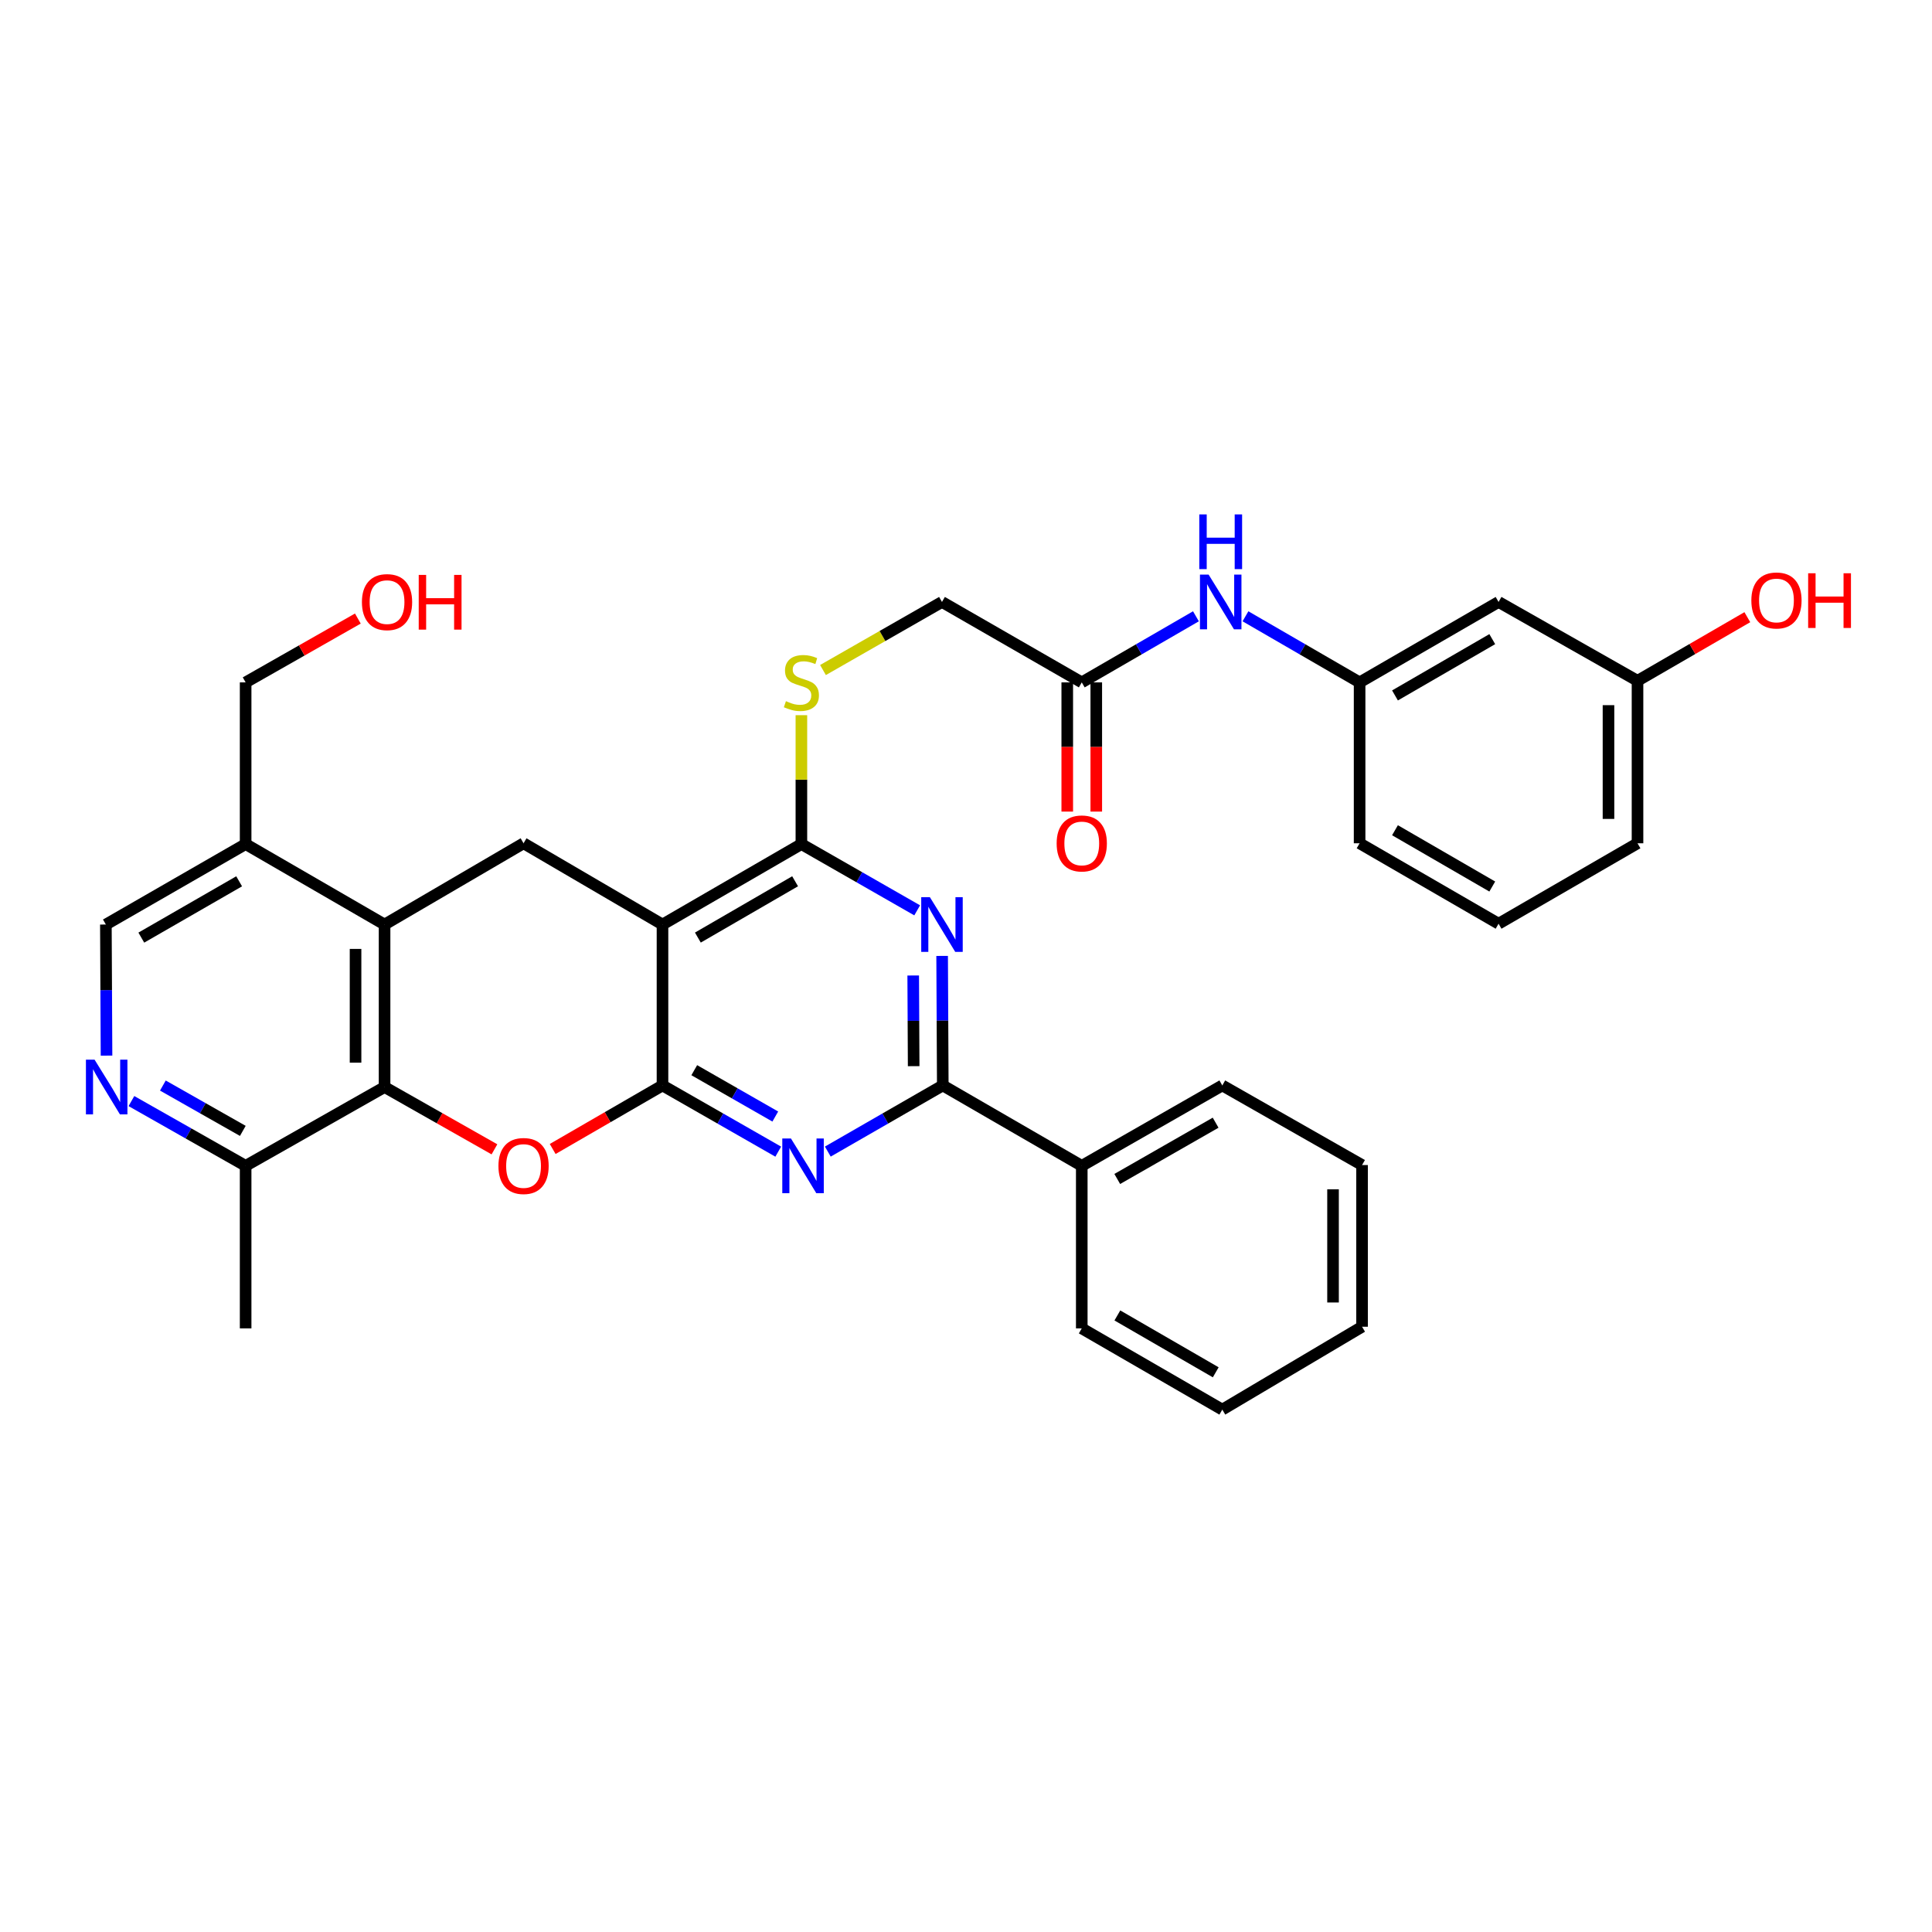 <?xml version='1.0' encoding='iso-8859-1'?>
<svg version='1.1' baseProfile='full'
              xmlns='http://www.w3.org/2000/svg'
                      xmlns:rdkit='http://www.rdkit.org/xml'
                      xmlns:xlink='http://www.w3.org/1999/xlink'
                  xml:space='preserve'
width='1000px' height='1000px' viewBox='0 0 1000 1000'>
<!-- END OF HEADER -->
<rect style='opacity:1.0;fill:#FFFFFF;stroke:none' width='1000' height='1000' x='0' y='0'> </rect>
<path class='bond-0' d='M 342.904,561.824 L 342.904,478.538' style='fill:none;fill-rule:evenodd;stroke:#000000;stroke-width:6px;stroke-linecap:butt;stroke-linejoin:miter;stroke-opacity:1' />
<path class='bond-1' d='M 342.904,561.824 L 372.86,578.96' style='fill:none;fill-rule:evenodd;stroke:#000000;stroke-width:6px;stroke-linecap:butt;stroke-linejoin:miter;stroke-opacity:1' />
<path class='bond-1' d='M 372.86,578.96 L 402.816,596.096' style='fill:none;fill-rule:evenodd;stroke:#0000FF;stroke-width:6px;stroke-linecap:butt;stroke-linejoin:miter;stroke-opacity:1' />
<path class='bond-1' d='M 359.349,553.927 L 380.318,565.923' style='fill:none;fill-rule:evenodd;stroke:#000000;stroke-width:6px;stroke-linecap:butt;stroke-linejoin:miter;stroke-opacity:1' />
<path class='bond-1' d='M 380.318,565.923 L 401.287,577.918' style='fill:none;fill-rule:evenodd;stroke:#0000FF;stroke-width:6px;stroke-linecap:butt;stroke-linejoin:miter;stroke-opacity:1' />
<path class='bond-2' d='M 342.904,561.824 L 314.486,578.269' style='fill:none;fill-rule:evenodd;stroke:#000000;stroke-width:6px;stroke-linecap:butt;stroke-linejoin:miter;stroke-opacity:1' />
<path class='bond-2' d='M 314.486,578.269 L 286.067,594.714' style='fill:none;fill-rule:evenodd;stroke:#FF0000;stroke-width:6px;stroke-linecap:butt;stroke-linejoin:miter;stroke-opacity:1' />
<path class='bond-4' d='M 342.904,478.538 L 414.8,436.898' style='fill:none;fill-rule:evenodd;stroke:#000000;stroke-width:6px;stroke-linecap:butt;stroke-linejoin:miter;stroke-opacity:1' />
<path class='bond-4' d='M 361.216,485.289 L 411.543,456.142' style='fill:none;fill-rule:evenodd;stroke:#000000;stroke-width:6px;stroke-linecap:butt;stroke-linejoin:miter;stroke-opacity:1' />
<path class='bond-8' d='M 342.904,478.538 L 270.99,436.481' style='fill:none;fill-rule:evenodd;stroke:#000000;stroke-width:6px;stroke-linecap:butt;stroke-linejoin:miter;stroke-opacity:1' />
<path class='bond-5' d='M 428.477,596.059 L 458.23,578.942' style='fill:none;fill-rule:evenodd;stroke:#0000FF;stroke-width:6px;stroke-linecap:butt;stroke-linejoin:miter;stroke-opacity:1' />
<path class='bond-5' d='M 458.23,578.942 L 487.982,561.824' style='fill:none;fill-rule:evenodd;stroke:#000000;stroke-width:6px;stroke-linecap:butt;stroke-linejoin:miter;stroke-opacity:1' />
<path class='bond-6' d='M 255.923,594.896 L 227.487,578.773' style='fill:none;fill-rule:evenodd;stroke:#FF0000;stroke-width:6px;stroke-linecap:butt;stroke-linejoin:miter;stroke-opacity:1' />
<path class='bond-6' d='M 227.487,578.773 L 199.052,562.651' style='fill:none;fill-rule:evenodd;stroke:#000000;stroke-width:6px;stroke-linecap:butt;stroke-linejoin:miter;stroke-opacity:1' />
<path class='bond-3' d='M 487.646,494.78 L 487.814,528.302' style='fill:none;fill-rule:evenodd;stroke:#0000FF;stroke-width:6px;stroke-linecap:butt;stroke-linejoin:miter;stroke-opacity:1' />
<path class='bond-3' d='M 487.814,528.302 L 487.982,561.824' style='fill:none;fill-rule:evenodd;stroke:#000000;stroke-width:6px;stroke-linecap:butt;stroke-linejoin:miter;stroke-opacity:1' />
<path class='bond-3' d='M 472.676,504.912 L 472.794,528.377' style='fill:none;fill-rule:evenodd;stroke:#0000FF;stroke-width:6px;stroke-linecap:butt;stroke-linejoin:miter;stroke-opacity:1' />
<path class='bond-3' d='M 472.794,528.377 L 472.911,551.843' style='fill:none;fill-rule:evenodd;stroke:#000000;stroke-width:6px;stroke-linecap:butt;stroke-linejoin:miter;stroke-opacity:1' />
<path class='bond-35' d='M 474.729,471.192 L 444.764,454.045' style='fill:none;fill-rule:evenodd;stroke:#0000FF;stroke-width:6px;stroke-linecap:butt;stroke-linejoin:miter;stroke-opacity:1' />
<path class='bond-35' d='M 444.764,454.045 L 414.8,436.898' style='fill:none;fill-rule:evenodd;stroke:#000000;stroke-width:6px;stroke-linecap:butt;stroke-linejoin:miter;stroke-opacity:1' />
<path class='bond-11' d='M 414.8,436.898 L 414.8,403.537' style='fill:none;fill-rule:evenodd;stroke:#000000;stroke-width:6px;stroke-linecap:butt;stroke-linejoin:miter;stroke-opacity:1' />
<path class='bond-11' d='M 414.8,403.537 L 414.8,370.175' style='fill:none;fill-rule:evenodd;stroke:#CCCC00;stroke-width:6px;stroke-linecap:butt;stroke-linejoin:miter;stroke-opacity:1' />
<path class='bond-16' d='M 487.982,561.824 L 559.92,603.439' style='fill:none;fill-rule:evenodd;stroke:#000000;stroke-width:6px;stroke-linecap:butt;stroke-linejoin:miter;stroke-opacity:1' />
<path class='bond-7' d='M 199.052,562.651 L 199.052,478.538' style='fill:none;fill-rule:evenodd;stroke:#000000;stroke-width:6px;stroke-linecap:butt;stroke-linejoin:miter;stroke-opacity:1' />
<path class='bond-7' d='M 184.032,550.034 L 184.032,491.154' style='fill:none;fill-rule:evenodd;stroke:#000000;stroke-width:6px;stroke-linecap:butt;stroke-linejoin:miter;stroke-opacity:1' />
<path class='bond-12' d='M 199.052,562.651 L 127.139,603.439' style='fill:none;fill-rule:evenodd;stroke:#000000;stroke-width:6px;stroke-linecap:butt;stroke-linejoin:miter;stroke-opacity:1' />
<path class='bond-10' d='M 199.052,478.538 L 127.139,436.898' style='fill:none;fill-rule:evenodd;stroke:#000000;stroke-width:6px;stroke-linecap:butt;stroke-linejoin:miter;stroke-opacity:1' />
<path class='bond-34' d='M 199.052,478.538 L 270.99,436.481' style='fill:none;fill-rule:evenodd;stroke:#000000;stroke-width:6px;stroke-linecap:butt;stroke-linejoin:miter;stroke-opacity:1' />
<path class='bond-9' d='M 68.024,569.914 L 97.581,586.676' style='fill:none;fill-rule:evenodd;stroke:#0000FF;stroke-width:6px;stroke-linecap:butt;stroke-linejoin:miter;stroke-opacity:1' />
<path class='bond-9' d='M 97.581,586.676 L 127.139,603.439' style='fill:none;fill-rule:evenodd;stroke:#000000;stroke-width:6px;stroke-linecap:butt;stroke-linejoin:miter;stroke-opacity:1' />
<path class='bond-9' d='M 84.301,561.877 L 104.991,573.611' style='fill:none;fill-rule:evenodd;stroke:#0000FF;stroke-width:6px;stroke-linecap:butt;stroke-linejoin:miter;stroke-opacity:1' />
<path class='bond-9' d='M 104.991,573.611 L 125.681,585.345' style='fill:none;fill-rule:evenodd;stroke:#000000;stroke-width:6px;stroke-linecap:butt;stroke-linejoin:miter;stroke-opacity:1' />
<path class='bond-15' d='M 55.136,546.388 L 54.968,512.463' style='fill:none;fill-rule:evenodd;stroke:#0000FF;stroke-width:6px;stroke-linecap:butt;stroke-linejoin:miter;stroke-opacity:1' />
<path class='bond-15' d='M 54.968,512.463 L 54.8,478.538' style='fill:none;fill-rule:evenodd;stroke:#000000;stroke-width:6px;stroke-linecap:butt;stroke-linejoin:miter;stroke-opacity:1' />
<path class='bond-23' d='M 127.139,436.898 L 127.139,353.202' style='fill:none;fill-rule:evenodd;stroke:#000000;stroke-width:6px;stroke-linecap:butt;stroke-linejoin:miter;stroke-opacity:1' />
<path class='bond-36' d='M 127.139,436.898 L 54.8,478.538' style='fill:none;fill-rule:evenodd;stroke:#000000;stroke-width:6px;stroke-linecap:butt;stroke-linejoin:miter;stroke-opacity:1' />
<path class='bond-36' d='M 123.781,456.162 L 73.144,485.309' style='fill:none;fill-rule:evenodd;stroke:#000000;stroke-width:6px;stroke-linecap:butt;stroke-linejoin:miter;stroke-opacity:1' />
<path class='bond-20' d='M 425.976,346.808 L 456.77,329.19' style='fill:none;fill-rule:evenodd;stroke:#CCCC00;stroke-width:6px;stroke-linecap:butt;stroke-linejoin:miter;stroke-opacity:1' />
<path class='bond-20' d='M 456.77,329.19 L 487.565,311.572' style='fill:none;fill-rule:evenodd;stroke:#000000;stroke-width:6px;stroke-linecap:butt;stroke-linejoin:miter;stroke-opacity:1' />
<path class='bond-27' d='M 127.139,603.439 L 127.139,687.568' style='fill:none;fill-rule:evenodd;stroke:#000000;stroke-width:6px;stroke-linecap:butt;stroke-linejoin:miter;stroke-opacity:1' />
<path class='bond-13' d='M 559.92,353.202 L 487.565,311.572' style='fill:none;fill-rule:evenodd;stroke:#000000;stroke-width:6px;stroke-linecap:butt;stroke-linejoin:miter;stroke-opacity:1' />
<path class='bond-14' d='M 559.92,353.202 L 589.468,336.097' style='fill:none;fill-rule:evenodd;stroke:#000000;stroke-width:6px;stroke-linecap:butt;stroke-linejoin:miter;stroke-opacity:1' />
<path class='bond-14' d='M 589.468,336.097 L 619.016,318.992' style='fill:none;fill-rule:evenodd;stroke:#0000FF;stroke-width:6px;stroke-linecap:butt;stroke-linejoin:miter;stroke-opacity:1' />
<path class='bond-19' d='M 552.41,353.202 L 552.41,386.641' style='fill:none;fill-rule:evenodd;stroke:#000000;stroke-width:6px;stroke-linecap:butt;stroke-linejoin:miter;stroke-opacity:1' />
<path class='bond-19' d='M 552.41,386.641 L 552.41,420.079' style='fill:none;fill-rule:evenodd;stroke:#FF0000;stroke-width:6px;stroke-linecap:butt;stroke-linejoin:miter;stroke-opacity:1' />
<path class='bond-19' d='M 567.43,353.202 L 567.43,386.641' style='fill:none;fill-rule:evenodd;stroke:#000000;stroke-width:6px;stroke-linecap:butt;stroke-linejoin:miter;stroke-opacity:1' />
<path class='bond-19' d='M 567.43,386.641 L 567.43,420.079' style='fill:none;fill-rule:evenodd;stroke:#FF0000;stroke-width:6px;stroke-linecap:butt;stroke-linejoin:miter;stroke-opacity:1' />
<path class='bond-17' d='M 644.65,318.993 L 674.19,336.098' style='fill:none;fill-rule:evenodd;stroke:#0000FF;stroke-width:6px;stroke-linecap:butt;stroke-linejoin:miter;stroke-opacity:1' />
<path class='bond-17' d='M 674.19,336.098 L 703.73,353.202' style='fill:none;fill-rule:evenodd;stroke:#000000;stroke-width:6px;stroke-linecap:butt;stroke-linejoin:miter;stroke-opacity:1' />
<path class='bond-28' d='M 559.92,603.439 L 632.66,561.824' style='fill:none;fill-rule:evenodd;stroke:#000000;stroke-width:6px;stroke-linecap:butt;stroke-linejoin:miter;stroke-opacity:1' />
<path class='bond-28' d='M 578.29,610.234 L 629.207,581.104' style='fill:none;fill-rule:evenodd;stroke:#000000;stroke-width:6px;stroke-linecap:butt;stroke-linejoin:miter;stroke-opacity:1' />
<path class='bond-29' d='M 559.92,603.439 L 559.92,687.568' style='fill:none;fill-rule:evenodd;stroke:#000000;stroke-width:6px;stroke-linecap:butt;stroke-linejoin:miter;stroke-opacity:1' />
<path class='bond-18' d='M 703.73,353.202 L 775.66,311.572' style='fill:none;fill-rule:evenodd;stroke:#000000;stroke-width:6px;stroke-linecap:butt;stroke-linejoin:miter;stroke-opacity:1' />
<path class='bond-18' d='M 722.043,359.958 L 772.394,330.816' style='fill:none;fill-rule:evenodd;stroke:#000000;stroke-width:6px;stroke-linecap:butt;stroke-linejoin:miter;stroke-opacity:1' />
<path class='bond-26' d='M 703.73,353.202 L 703.73,436.481' style='fill:none;fill-rule:evenodd;stroke:#000000;stroke-width:6px;stroke-linecap:butt;stroke-linejoin:miter;stroke-opacity:1' />
<path class='bond-21' d='M 775.66,311.572 L 847.573,352.376' style='fill:none;fill-rule:evenodd;stroke:#000000;stroke-width:6px;stroke-linecap:butt;stroke-linejoin:miter;stroke-opacity:1' />
<path class='bond-22' d='M 847.573,352.376 L 875.995,335.915' style='fill:none;fill-rule:evenodd;stroke:#000000;stroke-width:6px;stroke-linecap:butt;stroke-linejoin:miter;stroke-opacity:1' />
<path class='bond-22' d='M 875.995,335.915 L 904.417,319.453' style='fill:none;fill-rule:evenodd;stroke:#FF0000;stroke-width:6px;stroke-linecap:butt;stroke-linejoin:miter;stroke-opacity:1' />
<path class='bond-38' d='M 847.573,352.376 L 847.573,436.481' style='fill:none;fill-rule:evenodd;stroke:#000000;stroke-width:6px;stroke-linecap:butt;stroke-linejoin:miter;stroke-opacity:1' />
<path class='bond-38' d='M 832.553,364.992 L 832.553,423.865' style='fill:none;fill-rule:evenodd;stroke:#000000;stroke-width:6px;stroke-linecap:butt;stroke-linejoin:miter;stroke-opacity:1' />
<path class='bond-24' d='M 127.139,353.202 L 156.181,336.683' style='fill:none;fill-rule:evenodd;stroke:#000000;stroke-width:6px;stroke-linecap:butt;stroke-linejoin:miter;stroke-opacity:1' />
<path class='bond-24' d='M 156.181,336.683 L 185.224,320.163' style='fill:none;fill-rule:evenodd;stroke:#FF0000;stroke-width:6px;stroke-linecap:butt;stroke-linejoin:miter;stroke-opacity:1' />
<path class='bond-25' d='M 775.66,478.112 L 703.73,436.481' style='fill:none;fill-rule:evenodd;stroke:#000000;stroke-width:6px;stroke-linecap:butt;stroke-linejoin:miter;stroke-opacity:1' />
<path class='bond-25' d='M 772.394,458.867 L 722.043,429.726' style='fill:none;fill-rule:evenodd;stroke:#000000;stroke-width:6px;stroke-linecap:butt;stroke-linejoin:miter;stroke-opacity:1' />
<path class='bond-30' d='M 775.66,478.112 L 847.573,436.481' style='fill:none;fill-rule:evenodd;stroke:#000000;stroke-width:6px;stroke-linecap:butt;stroke-linejoin:miter;stroke-opacity:1' />
<path class='bond-31' d='M 632.66,561.824 L 704.998,603.03' style='fill:none;fill-rule:evenodd;stroke:#000000;stroke-width:6px;stroke-linecap:butt;stroke-linejoin:miter;stroke-opacity:1' />
<path class='bond-32' d='M 559.92,687.568 L 632.66,729.617' style='fill:none;fill-rule:evenodd;stroke:#000000;stroke-width:6px;stroke-linecap:butt;stroke-linejoin:miter;stroke-opacity:1' />
<path class='bond-32' d='M 578.348,680.872 L 629.266,710.305' style='fill:none;fill-rule:evenodd;stroke:#000000;stroke-width:6px;stroke-linecap:butt;stroke-linejoin:miter;stroke-opacity:1' />
<path class='bond-37' d='M 704.998,603.03 L 704.998,686.717' style='fill:none;fill-rule:evenodd;stroke:#000000;stroke-width:6px;stroke-linecap:butt;stroke-linejoin:miter;stroke-opacity:1' />
<path class='bond-37' d='M 689.978,615.583 L 689.978,674.164' style='fill:none;fill-rule:evenodd;stroke:#000000;stroke-width:6px;stroke-linecap:butt;stroke-linejoin:miter;stroke-opacity:1' />
<path class='bond-33' d='M 632.66,729.617 L 704.998,686.717' style='fill:none;fill-rule:evenodd;stroke:#000000;stroke-width:6px;stroke-linecap:butt;stroke-linejoin:miter;stroke-opacity:1' />
<path  class='atom-2' d='M 409.391 589.279
L 418.671 604.279
Q 419.591 605.759, 421.071 608.439
Q 422.551 611.119, 422.631 611.279
L 422.631 589.279
L 426.391 589.279
L 426.391 617.599
L 422.511 617.599
L 412.551 601.199
Q 411.391 599.279, 410.151 597.079
Q 408.951 594.879, 408.591 594.199
L 408.591 617.599
L 404.911 617.599
L 404.911 589.279
L 409.391 589.279
' fill='#0000FF'/>
<path  class='atom-3' d='M 257.99 603.519
Q 257.99 596.719, 261.35 592.919
Q 264.71 589.119, 270.99 589.119
Q 277.27 589.119, 280.63 592.919
Q 283.99 596.719, 283.99 603.519
Q 283.99 610.399, 280.59 614.319
Q 277.19 618.199, 270.99 618.199
Q 264.75 618.199, 261.35 614.319
Q 257.99 610.439, 257.99 603.519
M 270.99 614.999
Q 275.31 614.999, 277.63 612.119
Q 279.99 609.199, 279.99 603.519
Q 279.99 597.959, 277.63 595.159
Q 275.31 592.319, 270.99 592.319
Q 266.67 592.319, 264.31 595.119
Q 261.99 597.919, 261.99 603.519
Q 261.99 609.239, 264.31 612.119
Q 266.67 614.999, 270.99 614.999
' fill='#FF0000'/>
<path  class='atom-4' d='M 481.305 464.378
L 490.585 479.378
Q 491.505 480.858, 492.985 483.538
Q 494.465 486.218, 494.545 486.378
L 494.545 464.378
L 498.305 464.378
L 498.305 492.698
L 494.425 492.698
L 484.465 476.298
Q 483.305 474.378, 482.065 472.178
Q 480.865 469.978, 480.505 469.298
L 480.505 492.698
L 476.825 492.698
L 476.825 464.378
L 481.305 464.378
' fill='#0000FF'/>
<path  class='atom-10' d='M 48.957 548.491
L 58.237 563.491
Q 59.157 564.971, 60.637 567.651
Q 62.117 570.331, 62.197 570.491
L 62.197 548.491
L 65.957 548.491
L 65.957 576.811
L 62.077 576.811
L 52.117 560.411
Q 50.957 558.491, 49.717 556.291
Q 48.517 554.091, 48.157 553.411
L 48.157 576.811
L 44.477 576.811
L 44.477 548.491
L 48.957 548.491
' fill='#0000FF'/>
<path  class='atom-12' d='M 406.8 362.922
Q 407.12 363.042, 408.44 363.602
Q 409.76 364.162, 411.2 364.522
Q 412.68 364.842, 414.12 364.842
Q 416.8 364.842, 418.36 363.562
Q 419.92 362.242, 419.92 359.962
Q 419.92 358.402, 419.12 357.442
Q 418.36 356.482, 417.16 355.962
Q 415.96 355.442, 413.96 354.842
Q 411.44 354.082, 409.92 353.362
Q 408.44 352.642, 407.36 351.122
Q 406.32 349.602, 406.32 347.042
Q 406.32 343.482, 408.72 341.282
Q 411.16 339.082, 415.96 339.082
Q 419.24 339.082, 422.96 340.642
L 422.04 343.722
Q 418.64 342.322, 416.08 342.322
Q 413.32 342.322, 411.8 343.482
Q 410.28 344.602, 410.32 346.562
Q 410.32 348.082, 411.08 349.002
Q 411.88 349.922, 413 350.442
Q 414.16 350.962, 416.08 351.562
Q 418.64 352.362, 420.16 353.162
Q 421.68 353.962, 422.76 355.602
Q 423.88 357.202, 423.88 359.962
Q 423.88 363.882, 421.24 366.002
Q 418.64 368.082, 414.28 368.082
Q 411.76 368.082, 409.84 367.522
Q 407.96 367.002, 405.72 366.082
L 406.8 362.922
' fill='#CCCC00'/>
<path  class='atom-15' d='M 625.573 297.412
L 634.853 312.412
Q 635.773 313.892, 637.253 316.572
Q 638.733 319.252, 638.813 319.412
L 638.813 297.412
L 642.573 297.412
L 642.573 325.732
L 638.693 325.732
L 628.733 309.332
Q 627.573 307.412, 626.333 305.212
Q 625.133 303.012, 624.773 302.332
L 624.773 325.732
L 621.093 325.732
L 621.093 297.412
L 625.573 297.412
' fill='#0000FF'/>
<path  class='atom-15' d='M 620.753 266.26
L 624.593 266.26
L 624.593 278.3
L 639.073 278.3
L 639.073 266.26
L 642.913 266.26
L 642.913 294.58
L 639.073 294.58
L 639.073 281.5
L 624.593 281.5
L 624.593 294.58
L 620.753 294.58
L 620.753 266.26
' fill='#0000FF'/>
<path  class='atom-20' d='M 546.92 436.561
Q 546.92 429.761, 550.28 425.961
Q 553.64 422.161, 559.92 422.161
Q 566.2 422.161, 569.56 425.961
Q 572.92 429.761, 572.92 436.561
Q 572.92 443.441, 569.52 447.361
Q 566.12 451.241, 559.92 451.241
Q 553.68 451.241, 550.28 447.361
Q 546.92 443.481, 546.92 436.561
M 559.92 448.041
Q 564.24 448.041, 566.56 445.161
Q 568.92 442.241, 568.92 436.561
Q 568.92 431.001, 566.56 428.201
Q 564.24 425.361, 559.92 425.361
Q 555.6 425.361, 553.24 428.161
Q 550.92 430.961, 550.92 436.561
Q 550.92 442.281, 553.24 445.161
Q 555.6 448.041, 559.92 448.041
' fill='#FF0000'/>
<path  class='atom-23' d='M 906.495 310.8
Q 906.495 304, 909.855 300.2
Q 913.215 296.4, 919.495 296.4
Q 925.775 296.4, 929.135 300.2
Q 932.495 304, 932.495 310.8
Q 932.495 317.68, 929.095 321.6
Q 925.695 325.48, 919.495 325.48
Q 913.255 325.48, 909.855 321.6
Q 906.495 317.72, 906.495 310.8
M 919.495 322.28
Q 923.815 322.28, 926.135 319.4
Q 928.495 316.48, 928.495 310.8
Q 928.495 305.24, 926.135 302.44
Q 923.815 299.6, 919.495 299.6
Q 915.175 299.6, 912.815 302.4
Q 910.495 305.2, 910.495 310.8
Q 910.495 316.52, 912.815 319.4
Q 915.175 322.28, 919.495 322.28
' fill='#FF0000'/>
<path  class='atom-23' d='M 935.895 296.72
L 939.735 296.72
L 939.735 308.76
L 954.215 308.76
L 954.215 296.72
L 958.055 296.72
L 958.055 325.04
L 954.215 325.04
L 954.215 311.96
L 939.735 311.96
L 939.735 325.04
L 935.895 325.04
L 935.895 296.72
' fill='#FF0000'/>
<path  class='atom-25' d='M 187.329 311.652
Q 187.329 304.852, 190.689 301.052
Q 194.049 297.252, 200.329 297.252
Q 206.609 297.252, 209.969 301.052
Q 213.329 304.852, 213.329 311.652
Q 213.329 318.532, 209.929 322.452
Q 206.529 326.332, 200.329 326.332
Q 194.089 326.332, 190.689 322.452
Q 187.329 318.572, 187.329 311.652
M 200.329 323.132
Q 204.649 323.132, 206.969 320.252
Q 209.329 317.332, 209.329 311.652
Q 209.329 306.092, 206.969 303.292
Q 204.649 300.452, 200.329 300.452
Q 196.009 300.452, 193.649 303.252
Q 191.329 306.052, 191.329 311.652
Q 191.329 317.372, 193.649 320.252
Q 196.009 323.132, 200.329 323.132
' fill='#FF0000'/>
<path  class='atom-25' d='M 216.729 297.572
L 220.569 297.572
L 220.569 309.612
L 235.049 309.612
L 235.049 297.572
L 238.889 297.572
L 238.889 325.892
L 235.049 325.892
L 235.049 312.812
L 220.569 312.812
L 220.569 325.892
L 216.729 325.892
L 216.729 297.572
' fill='#FF0000'/>
</svg>

